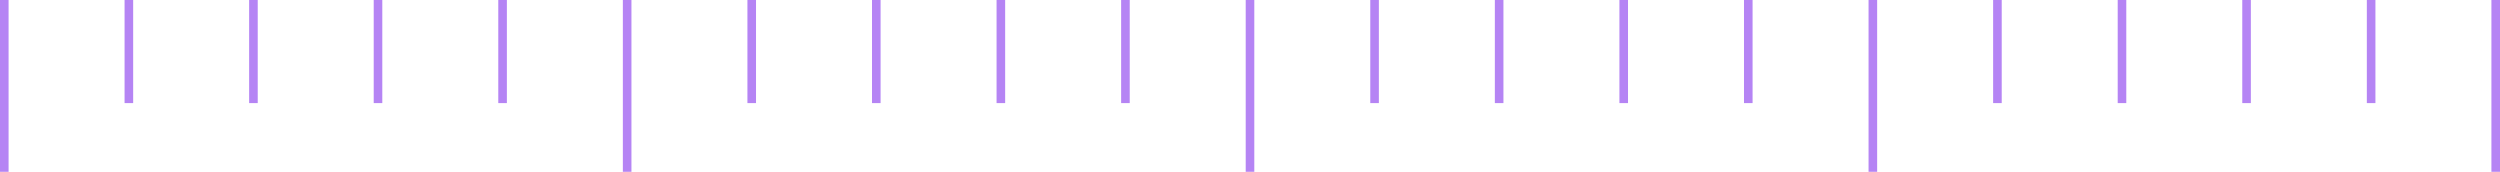<?xml version="1.0" encoding="UTF-8"?> <svg xmlns="http://www.w3.org/2000/svg" width="291" height="20" viewBox="0 0 291 20" fill="none"><rect width="1" height="20" transform="matrix(-1 0 0 1 1 0)" fill="#B584F4"></rect><rect width="1" height="12" transform="matrix(-1 0 0 1 15.5 0)" fill="#B584F4"></rect><rect width="1" height="12" transform="matrix(-1 0 0 1 30 0)" fill="#B584F4"></rect><rect width="1" height="12" transform="matrix(-1 0 0 1 44.5 0)" fill="#B584F4"></rect><rect width="1" height="12" transform="matrix(-1 0 0 1 59 0)" fill="#B584F4"></rect><rect width="1" height="20" transform="matrix(-1 0 0 1 73.5 0)" fill="#B584F4"></rect><rect width="1" height="12" transform="matrix(-1 0 0 1 88 0)" fill="#B584F4"></rect><rect width="1" height="12" transform="matrix(-1 0 0 1 102.5 0)" fill="#B584F4"></rect><rect width="1" height="12" transform="matrix(-1 0 0 1 117 0)" fill="#B584F4"></rect><rect width="1" height="12" transform="matrix(-1 0 0 1 131.5 0)" fill="#B584F4"></rect><rect width="1" height="20" transform="matrix(-1 0 0 1 146 0)" fill="#B584F4"></rect><rect width="1" height="12" transform="matrix(-1 0 0 1 160.5 0)" fill="#B584F4"></rect><rect width="1" height="12" transform="matrix(-1 0 0 1 175 0)" fill="#B584F4"></rect><rect width="1" height="12" transform="matrix(-1 0 0 1 189.5 0)" fill="#B584F4"></rect><rect width="1" height="12" transform="matrix(-1 0 0 1 204 0)" fill="#B584F4"></rect><rect width="1" height="20" transform="matrix(-1 0 0 1 218.5 0)" fill="#B584F4"></rect><rect width="1" height="12" transform="matrix(-1 0 0 1 233 0)" fill="#B584F4"></rect><rect width="1" height="12" transform="matrix(-1 0 0 1 247.5 0)" fill="#B584F4"></rect><rect width="1" height="12" transform="matrix(-1 0 0 1 262 0)" fill="#B584F4"></rect><rect width="1" height="12" transform="matrix(-1 0 0 1 276.5 0)" fill="#B584F4"></rect><rect width="1" height="20" transform="matrix(-1 0 0 1 291 0)" fill="#B584F4"></rect></svg> 